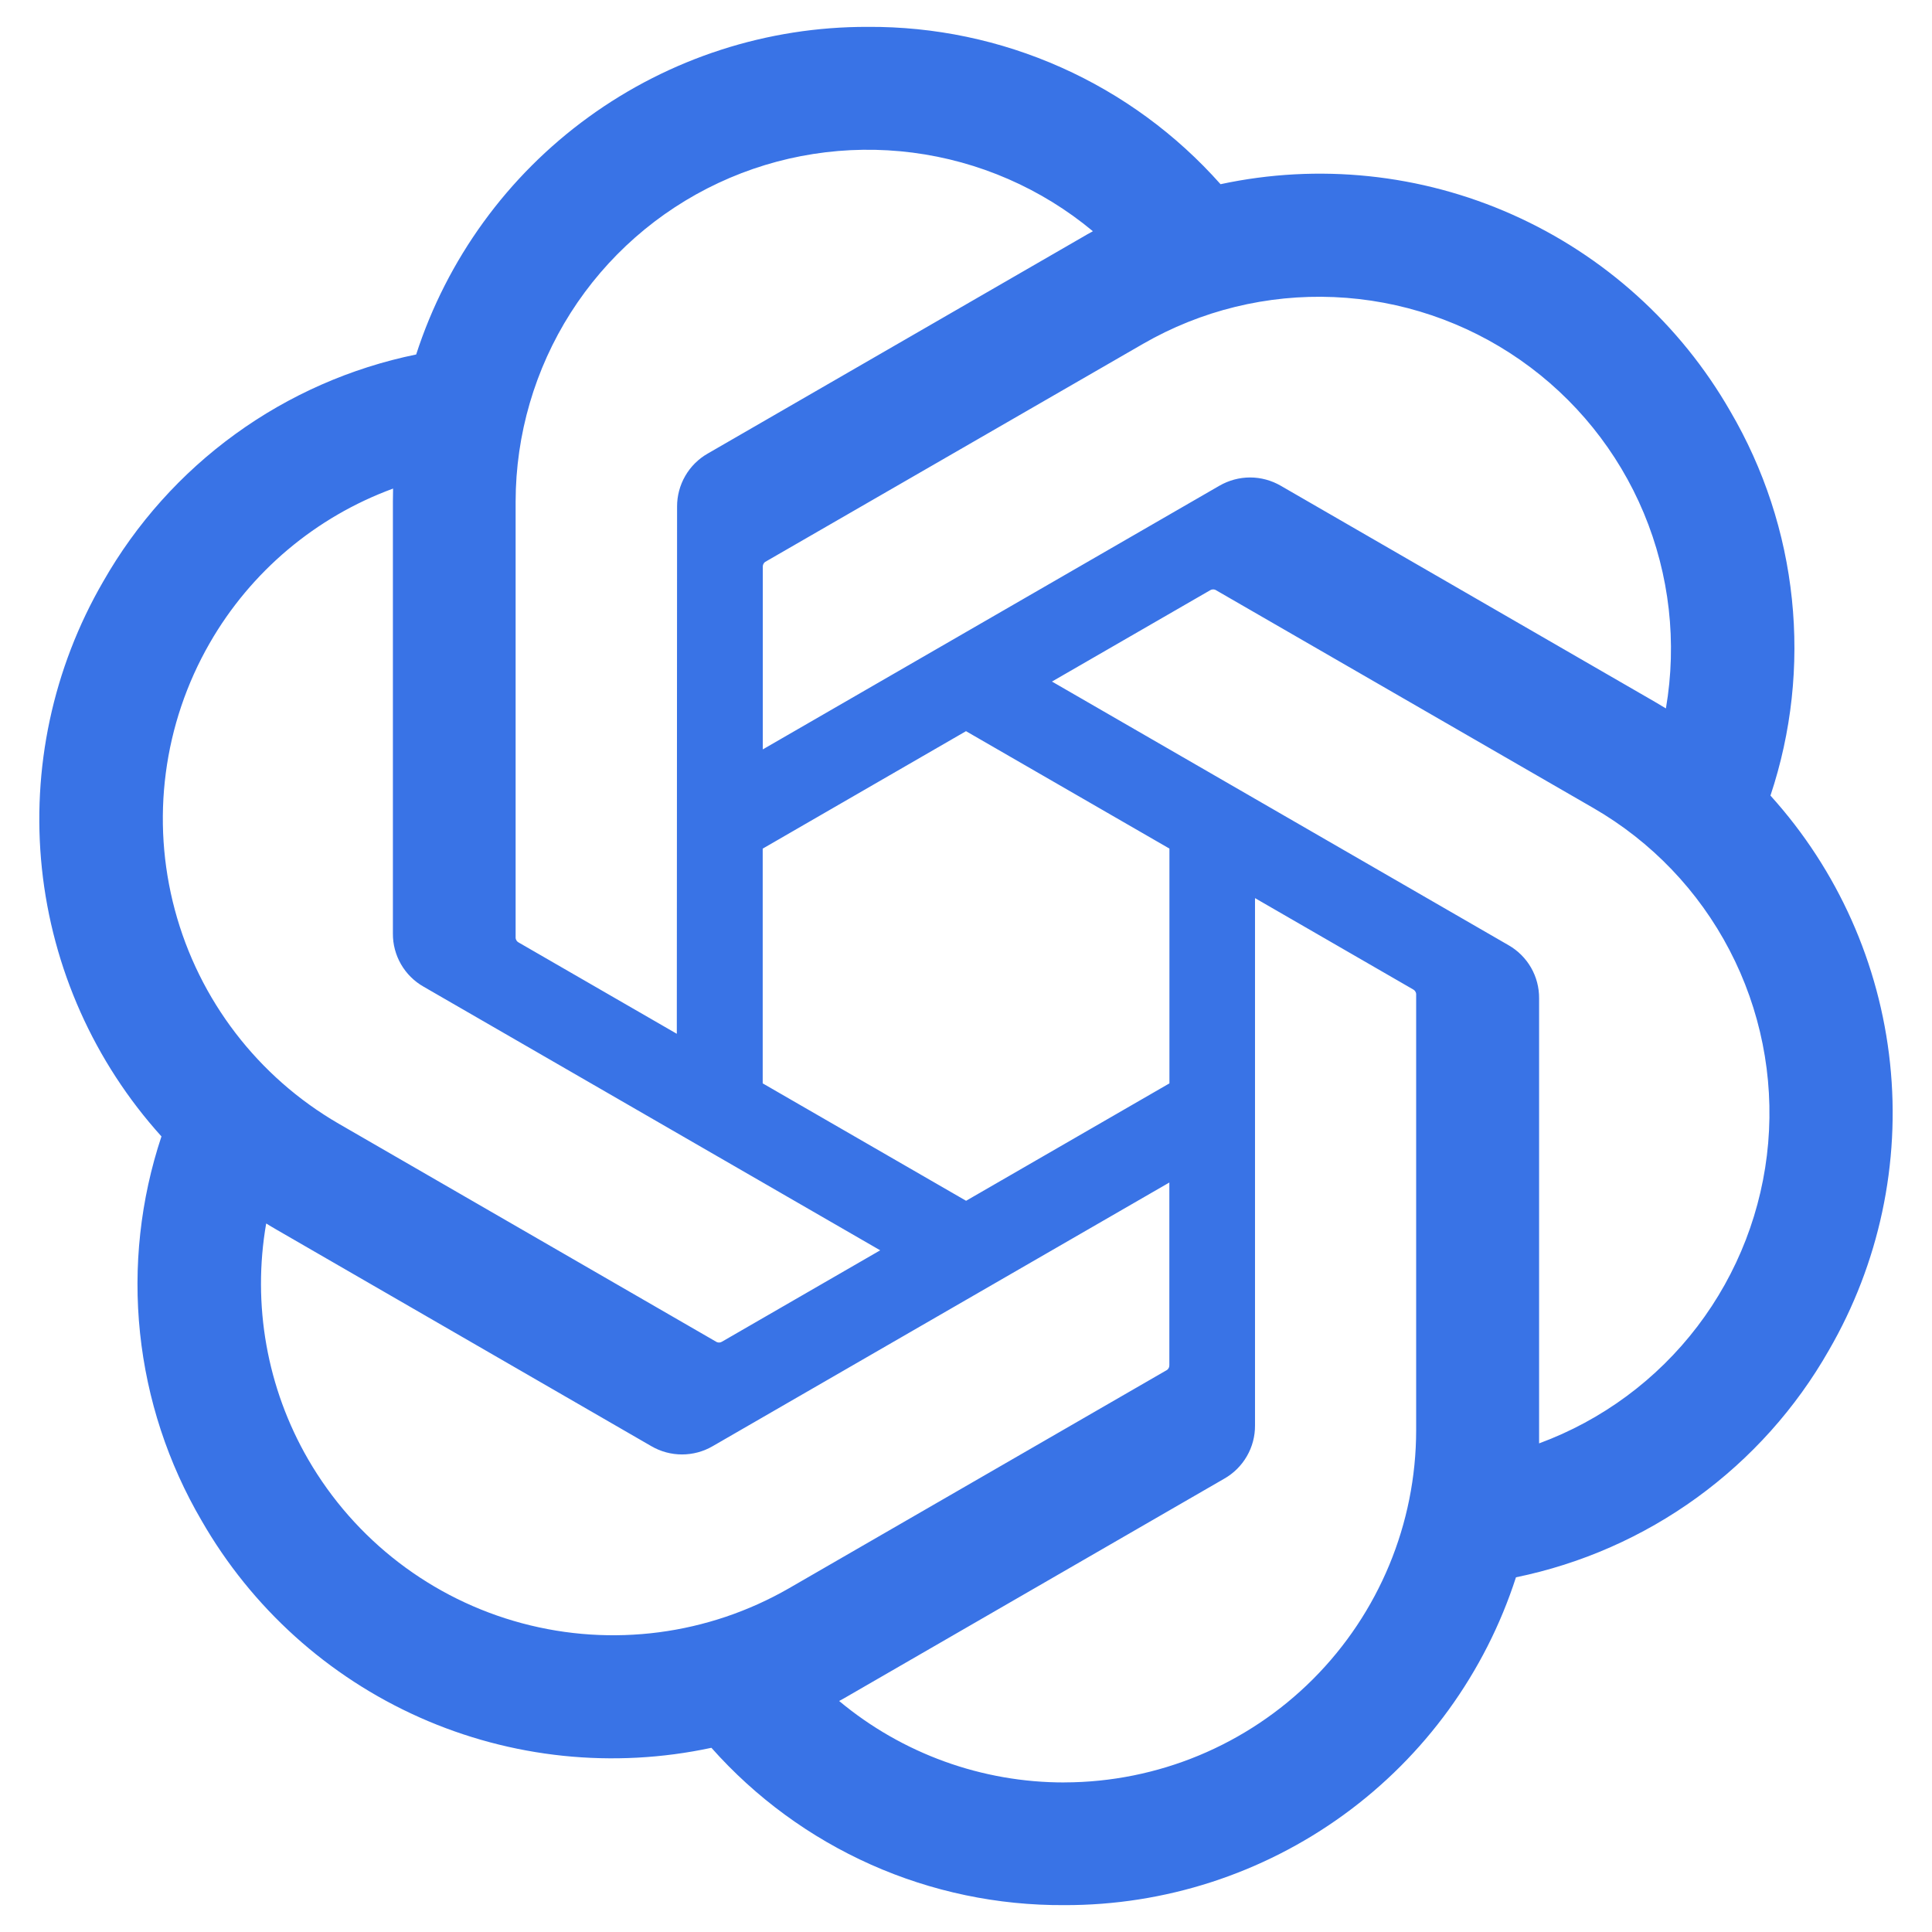 <svg width="44" height="44" viewBox="0 0 44 44" fill="none" xmlns="http://www.w3.org/2000/svg">
<g clip-path="url(#clip0_109_24)">
<path d="M40.321 18.119C40.801 16.679 40.967 15.153 40.809 13.643C40.652 12.134 40.173 10.676 39.406 9.366C38.269 7.385 36.531 5.817 34.445 4.888C32.358 3.958 30.03 3.716 27.797 4.195C26.79 3.06 25.552 2.153 24.166 1.535C22.78 0.917 21.277 0.602 19.76 0.612C17.477 0.606 15.251 1.326 13.403 2.667C11.555 4.008 10.181 5.901 9.478 8.073C7.991 8.378 6.585 8.996 5.356 9.888C4.127 10.779 3.103 11.923 2.351 13.243C1.205 15.218 0.716 17.507 0.954 19.778C1.193 22.049 2.146 24.186 3.677 25.881C3.198 27.321 3.031 28.847 3.189 30.356C3.347 31.866 3.826 33.325 4.593 34.634C5.73 36.615 7.468 38.183 9.554 39.112C11.641 40.042 13.969 40.284 16.202 39.805C17.209 40.94 18.448 41.847 19.834 42.465C21.22 43.083 22.722 43.397 24.24 43.388C26.524 43.394 28.751 42.674 30.6 41.332C32.449 39.99 33.823 38.096 34.525 35.922C36.012 35.617 37.417 34.998 38.646 34.107C39.875 33.215 40.9 32.072 41.651 30.752C42.796 28.777 43.284 26.489 43.045 24.219C42.806 21.948 41.852 19.812 40.321 18.119ZM24.243 40.594C22.368 40.597 20.551 39.94 19.111 38.739C19.176 38.703 19.291 38.641 19.364 38.596L27.881 33.676C28.096 33.554 28.273 33.378 28.396 33.165C28.52 32.952 28.584 32.709 28.582 32.463V20.454L32.182 22.533C32.201 22.543 32.217 22.556 32.229 22.574C32.242 22.591 32.249 22.611 32.252 22.632V32.577C32.25 34.701 31.405 36.737 29.904 38.24C28.402 39.743 26.366 40.589 24.242 40.593L24.243 40.594ZM7.018 33.236C6.079 31.613 5.741 29.712 6.062 27.864C6.127 27.903 6.236 27.97 6.316 28.015L14.833 32.935C15.045 33.059 15.287 33.124 15.532 33.124C15.778 33.124 16.02 33.059 16.232 32.935L26.631 26.931V31.089C26.632 31.11 26.628 31.131 26.619 31.151C26.61 31.17 26.597 31.186 26.58 31.199L17.97 36.171C16.128 37.232 13.94 37.519 11.887 36.968C9.834 36.418 8.083 35.076 7.018 33.236ZM4.778 14.643C5.713 13.017 7.191 11.773 8.952 11.127C8.952 11.2 8.948 11.331 8.948 11.421V21.261C8.946 21.506 9.01 21.748 9.133 21.961C9.256 22.174 9.434 22.35 9.647 22.471L20.046 28.475L16.446 30.554C16.428 30.566 16.407 30.573 16.386 30.575C16.365 30.577 16.343 30.573 16.324 30.565L7.711 25.59C5.873 24.525 4.531 22.774 3.982 20.722C3.432 18.67 3.718 16.484 4.778 14.643ZM34.357 21.527L23.958 15.522L27.558 13.444C27.576 13.432 27.596 13.425 27.617 13.424C27.639 13.422 27.66 13.425 27.679 13.433L36.291 18.404C37.61 19.166 38.685 20.288 39.389 21.639C40.094 22.99 40.399 24.514 40.269 26.032C40.139 27.549 39.579 28.999 38.656 30.21C37.732 31.422 36.482 32.345 35.052 32.872V22.738C35.054 22.492 34.991 22.251 34.869 22.038C34.746 21.825 34.57 21.649 34.357 21.527ZM37.94 16.134C37.856 16.082 37.772 16.032 37.687 15.983L29.169 11.063C28.957 10.94 28.715 10.874 28.47 10.874C28.224 10.874 27.983 10.94 27.77 11.063L17.372 17.067V12.909C17.371 12.888 17.375 12.867 17.384 12.848C17.393 12.829 17.406 12.812 17.423 12.799L26.032 7.831C27.352 7.07 28.86 6.701 30.382 6.766C31.903 6.831 33.375 7.328 34.624 8.199C35.873 9.07 36.849 10.279 37.436 11.684C38.023 13.089 38.197 14.633 37.94 16.134ZM15.414 23.544L11.813 21.465C11.794 21.455 11.778 21.442 11.766 21.424C11.754 21.407 11.746 21.387 11.743 21.366V11.422C11.745 9.899 12.18 8.408 12.997 7.123C13.815 5.838 14.982 4.813 16.361 4.167C17.74 3.521 19.275 3.282 20.785 3.476C22.296 3.671 23.72 4.292 24.89 5.266C24.805 5.312 24.721 5.36 24.638 5.409L16.119 10.329C15.906 10.45 15.729 10.626 15.606 10.839C15.483 11.052 15.419 11.293 15.42 11.539L15.414 23.544ZM17.37 19.327L22 16.652L26.633 19.326V24.673L22.002 27.347L17.37 24.673V19.327Z" fill="#3973E6"/>
</g>
<defs>
<clipPath id="clip0_109_24">
<rect width="44" height="44" fill="white"/>
</clipPath>
</defs>
</svg>
